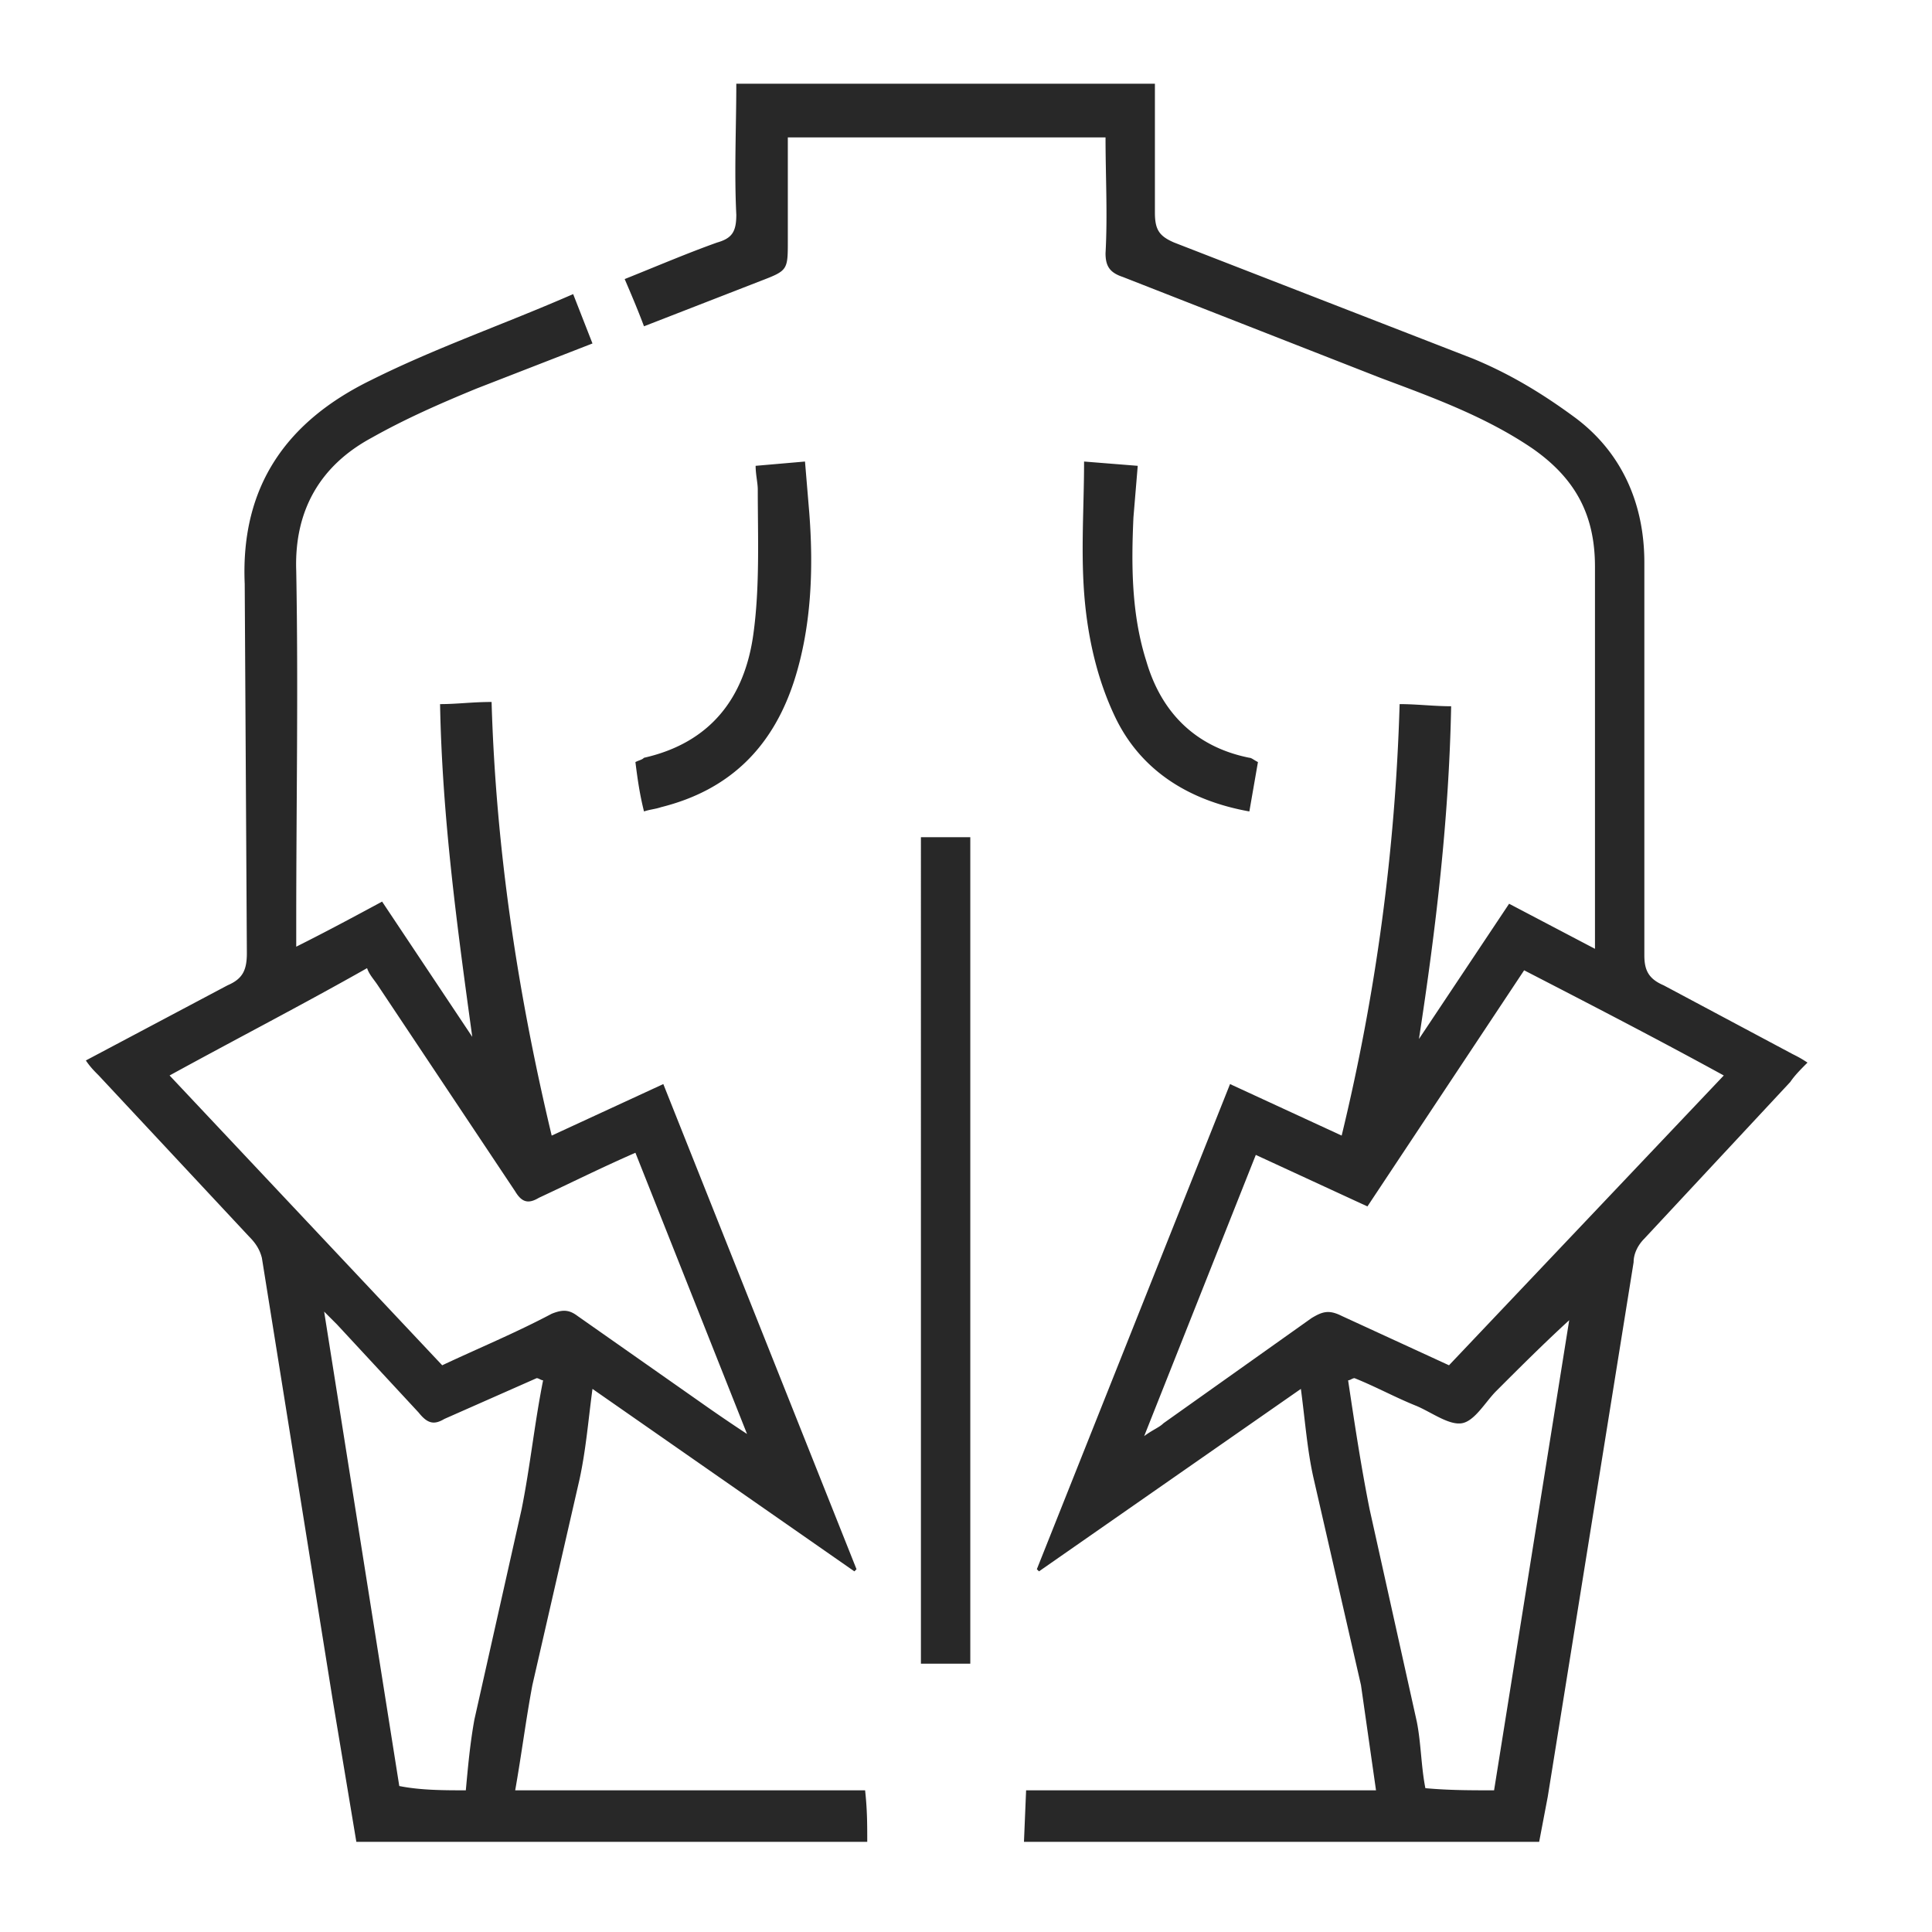 <svg xmlns="http://www.w3.org/2000/svg" viewBox="0 0 90 90" fill="#282828" xmlns:v="https://vecta.io/nano"><path d="M53.8 3.9v6c0 .8.2 1.1.9 1.4l13.9 5.4c1.7.7 3.2 1.6 4.7 2.7 2.2 1.6 3.3 4 3.3 6.8v18.3c0 .7.2 1.1.9 1.4l6 3.2c.2.1.4.2.7.4-.3.3-.6.6-.8.9l-6.8 7.3c-.3.3-.5.7-.5 1.1l-4 24.9-.4 2.1h-24l.1-2.4h16.3l-.7-4.9-2.2-9.6c-.3-1.3-.4-2.7-.6-4.2l-12.2 8.5-.1-.1 9-22.6 5.2 2.4c1.6-6.6 2.5-13.3 2.7-20.1.8 0 1.6.1 2.4.1-.1 5.2-.7 10.3-1.5 15.5l4.2-6.3 4 2.1v-.9-16.9c0-2.4-.9-4.1-2.9-5.5-2.2-1.5-4.7-2.4-7.1-3.3l-12-4.7c-.6-.2-.8-.5-.8-1.1.1-1.8 0-3.6 0-5.4H36.7v4.8c0 1.4 0 1.4-1.3 1.9L30 15.2c-.3-.8-.6-1.5-.9-2.2 1.5-.6 2.9-1.2 4.3-1.7.7-.2.9-.5.9-1.3-.1-2 0-4.1 0-6.1h19.5zm26.5 46.2c-3.1-1.7-6.2-3.3-9.3-4.9l-7.3 11-5.2-2.4-5.2 13.1c.4-.3.7-.4.9-.6l6.9-4.9c.5-.3.8-.4 1.4-.1l5 2.3 12.8-13.5zM69.6 83.4l3.5-21.9c-1.2 1.1-2.3 2.2-3.4 3.3-.5.5-1 1.4-1.6 1.5s-1.4-.5-2.1-.8c-1-.4-1.9-.9-2.9-1.3-.1 0-.2.1-.3.1.3 2 .6 4 1 6l2.2 9.9c.2 1 .2 2.1.4 3.1 1.1.1 2.1.1 3.2.1zm-53 2.4l-1.1-6.6-3.3-20.6c-.1-.4-.3-.7-.6-1l-7-7.5c-.2-.2-.4-.4-.6-.7l6.6-3.5c.7-.3.9-.7.9-1.5l-.1-17.2c-.2-4.6 2-7.6 5.9-9.5 3-1.5 6.2-2.6 9.4-4l.9 2.3-5.4 2.1c-1.7.7-3.3 1.4-4.9 2.3-2.4 1.3-3.6 3.4-3.5 6.2.1 5.5 0 10.9 0 16.4v1.1c1.4-.7 2.7-1.4 4-2.1l4.2 6.3c-.7-5.1-1.4-10.2-1.5-15.5.8 0 1.5-.1 2.4-.1.2 6.8 1.2 13.5 2.8 20.2l5.2-2.4 9 22.6-.1.1-12.2-8.5c-.2 1.5-.3 2.8-.6 4.2l-2.2 9.6c-.3 1.6-.5 3.2-.8 4.9h16.3c.1.9.1 1.6.1 2.4H16.6zM7.9 50.1l12.7 13.5c1.7-.8 3.4-1.5 5.1-2.4.5-.2.8-.2 1.2.1l5.7 4a78.36 78.36 0 0 0 2.2 1.5l-5.2-13.1c-1.6.7-3 1.4-4.5 2.1-.5.3-.8.2-1.1-.3l-6.4-9.6c-.2-.3-.4-.5-.5-.8-3 1.7-6.1 3.3-9.2 5zm13.8 33.3c.1-1.1.2-2.2.4-3.3l2.2-9.8c.4-2 .6-4 1-6-.1 0-.2-.1-.3-.1l-4.3 1.9c-.5.3-.8.2-1.2-.3l-3.8-4.1-.6-.6 3.5 22.1c1 .2 2.1.2 3.1.2zm23.5-5.9h-2.3V39h2.3v38.5zm-10-55.8l2.3-.2.2 2.4c.2 2.6.1 5.3-.7 7.8-1 3.1-3 5.1-6.2 5.9-.3.1-.5.1-.8.2-.2-.8-.3-1.5-.4-2.3.2-.1.3-.1.4-.2 3.1-.7 4.7-2.8 5.1-5.8.3-2.2.2-4.5.2-6.7 0-.3-.1-.7-.1-1.1zm15.3-.2l2.5.2-.2 2.4c-.1 2.2-.1 4.5.6 6.7.7 2.4 2.3 4 4.8 4.5.1 0 .2.1.4.2l-.4 2.3c-2.8-.5-5.1-1.9-6.3-4.5-.7-1.5-1.1-3.1-1.3-4.7-.3-2.4-.1-4.7-.1-7.1z"/></svg>